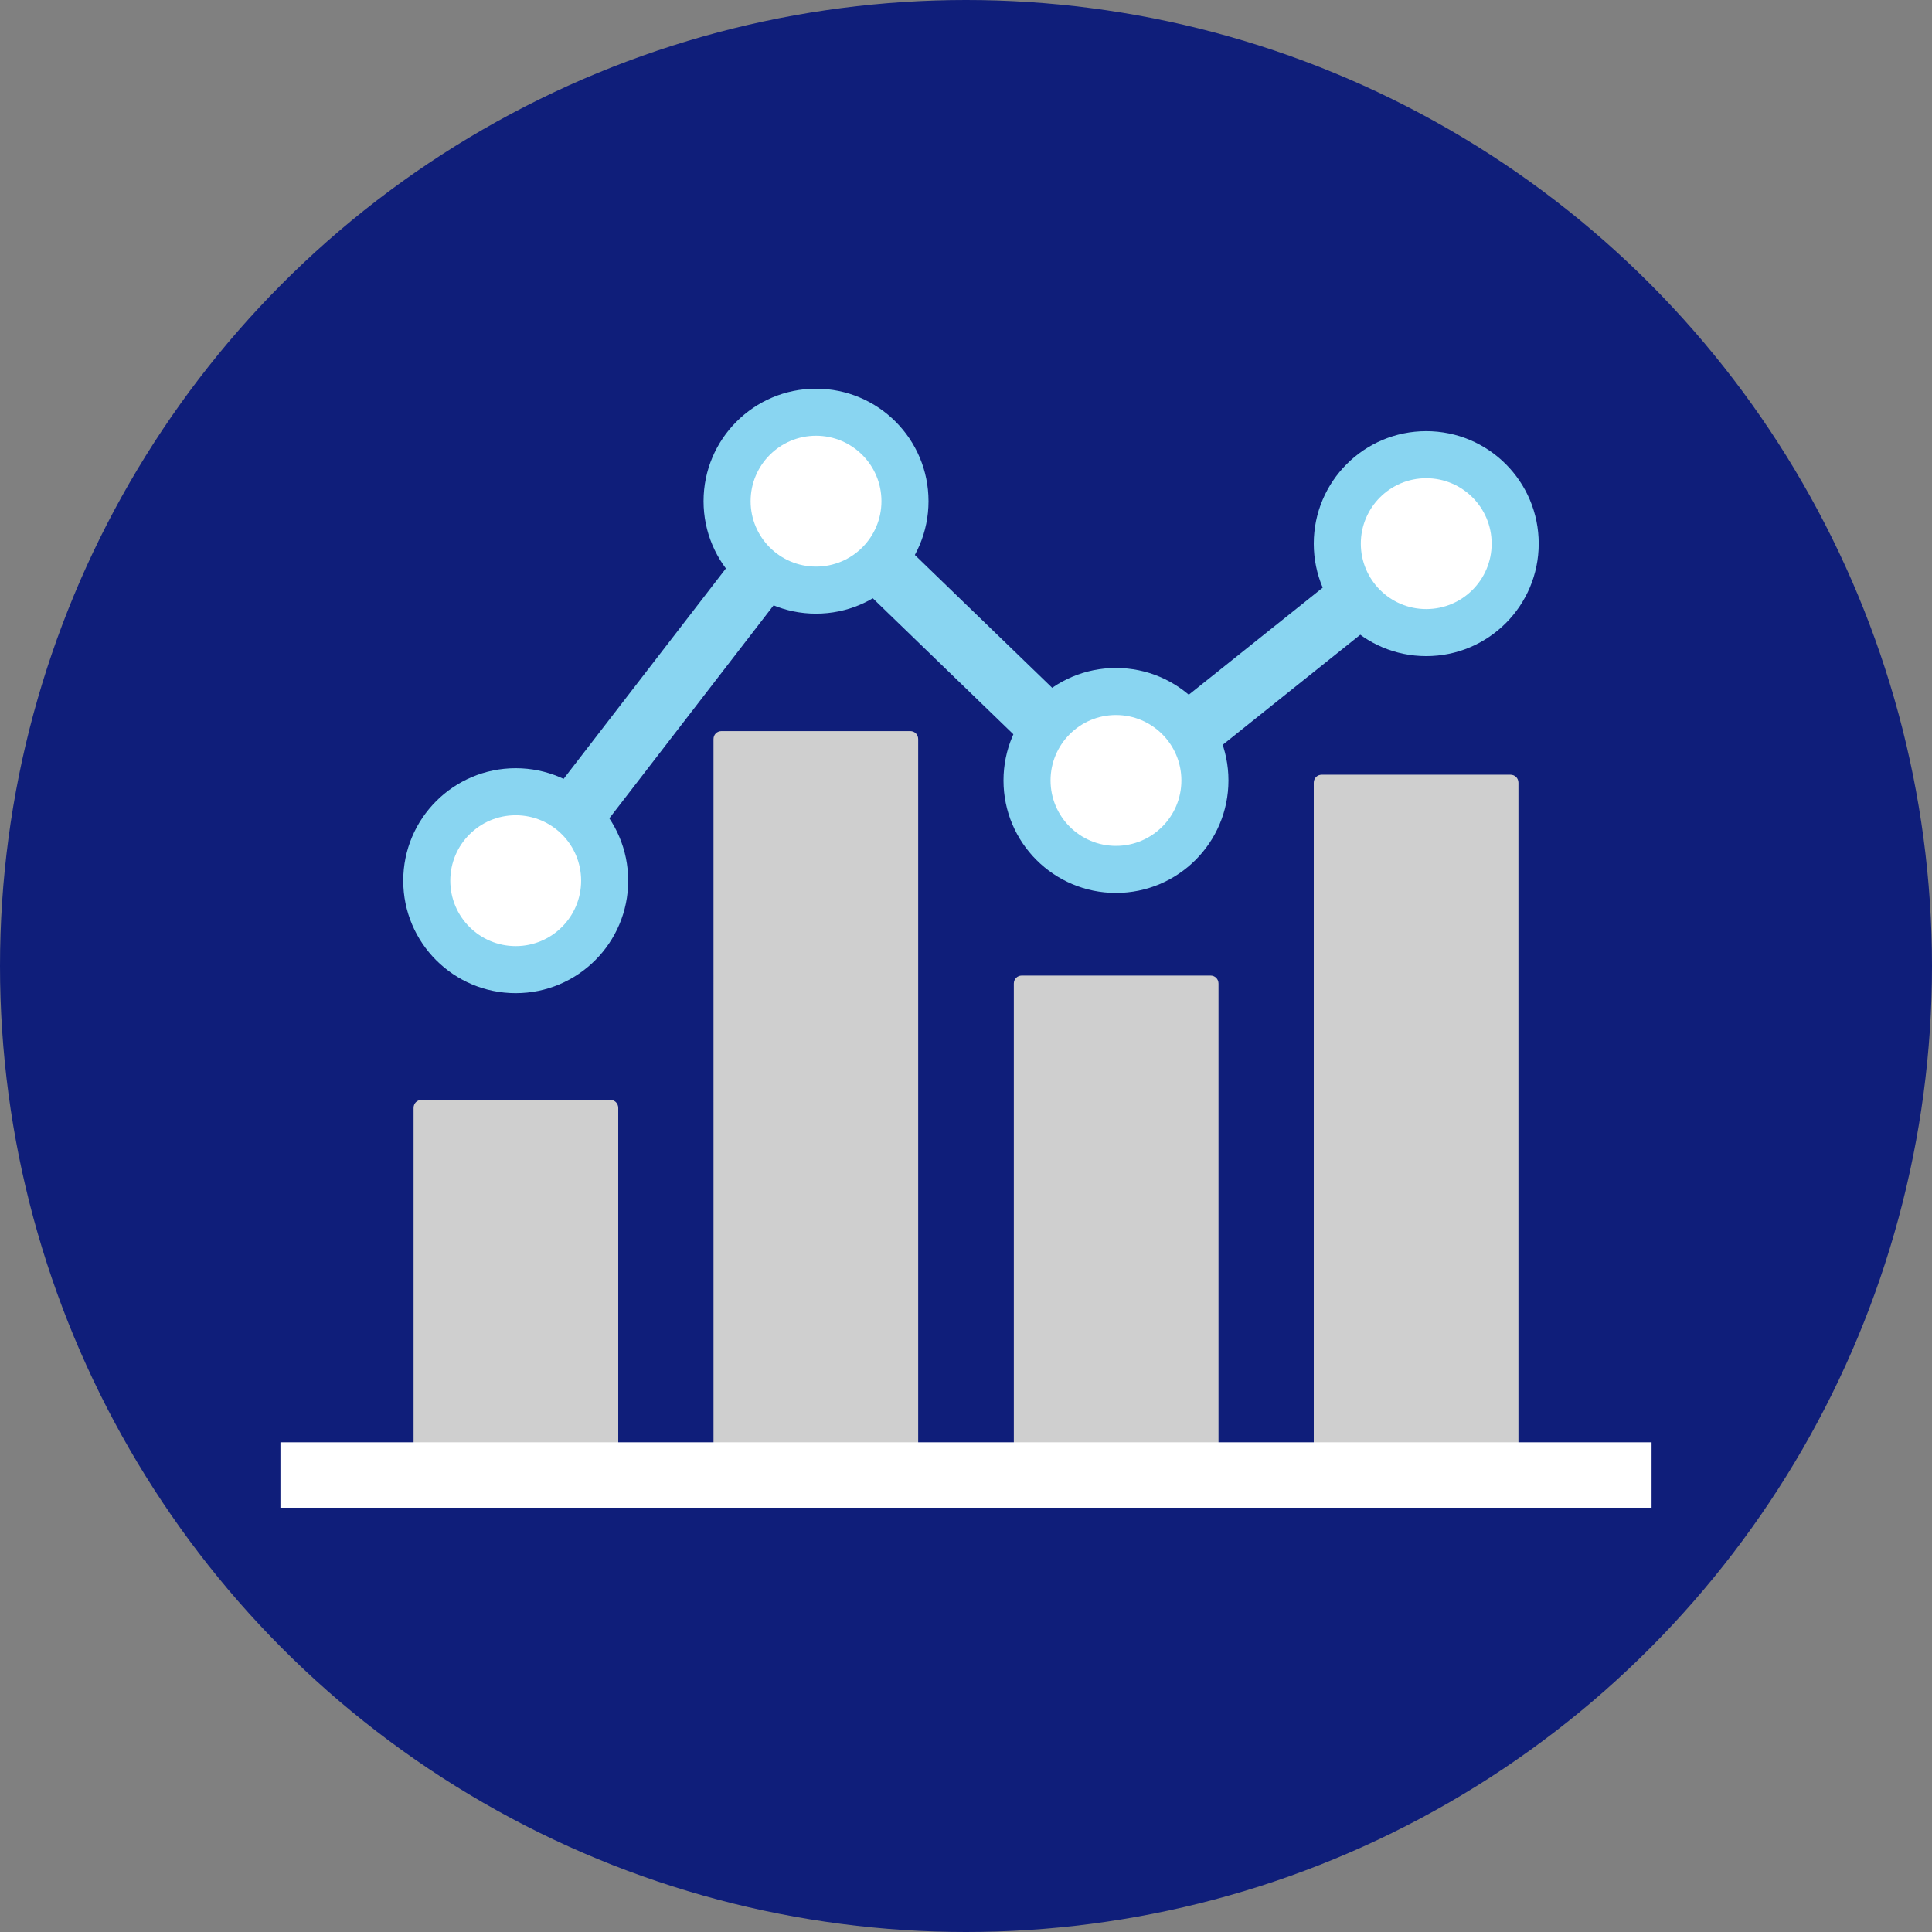 <svg xmlns="http://www.w3.org/2000/svg" viewBox="0 0 505 505"><rect x="0" y="0" width="505" height="505" fill="#808080" stroke="none"/><circle cx="252.5" cy="252.5" r="252.5" fill="#0F1E7A"/><polygon fill="#89D5F1" points="143 235 130.5 225.4 212.4 119.2 292.2 196.4 367.9 135.9 377.7 148.2 291.2 217.4 214.1 142.8"/><path fill="#CFCFCF" d="M394.8 385.4h-49.3c-1.2 0-2.1-.9-2.1-2.1V204.6c0-1.2.9-2.1 2.1-2.1h49.3c1.2 0 2.1.9 2.1 2.1v178.7c0 1.1-.9 2.1-2.1 2.1zm-78.4 0h-49.3c-1.2 0-2.1-.9-2.1-2.1V257.1c0-1.2.9-2.1 2.1-2.1h49.3c1.2 0 2.1.9 2.1 2.1v126.2c-.1 1.1-1 2.1-2.1 2.1zm-78.5 0h-49.3c-1.2 0-2.1-.9-2.1-2.1V193.2c0-1.2.9-2.1 2.1-2.1h49.3c1.2 0 2.1.9 2.1 2.1v190.1c0 1.1-.9 2.1-2.1 2.1zm-78.4 0h-49.3c-1.2 0-2.1-.9-2.1-2.1v-93.7c0-1.2.9-2.1 2.1-2.1h49.3c1.2 0 2.1.9 2.1 2.1v93.7c0 1.1-1 2.1-2.1 2.1z"/><rect width="358.4" height="17.1" x="73.3" y="377" fill="#FFF"/><circle cx="372.8" cy="142.1" r="29.4" fill="#89D5F1"/><circle cx="372.8" cy="142.1" r="17.1" fill="#FFF"/><circle cx="291.7" cy="204" r="29.4" fill="#89D5F1"/><circle cx="291.7" cy="204" r="17.1" fill="#FFF"/><circle cx="213.3" cy="131" r="29.4" fill="#89D5F1"/><circle cx="213.3" cy="131" r="17.1" fill="#FFF"/><circle cx="134.8" cy="230.2" r="29.4" fill="#89D5F1"/><circle cx="134.8" cy="230.2" r="17.1" fill="#FFF"/></svg>